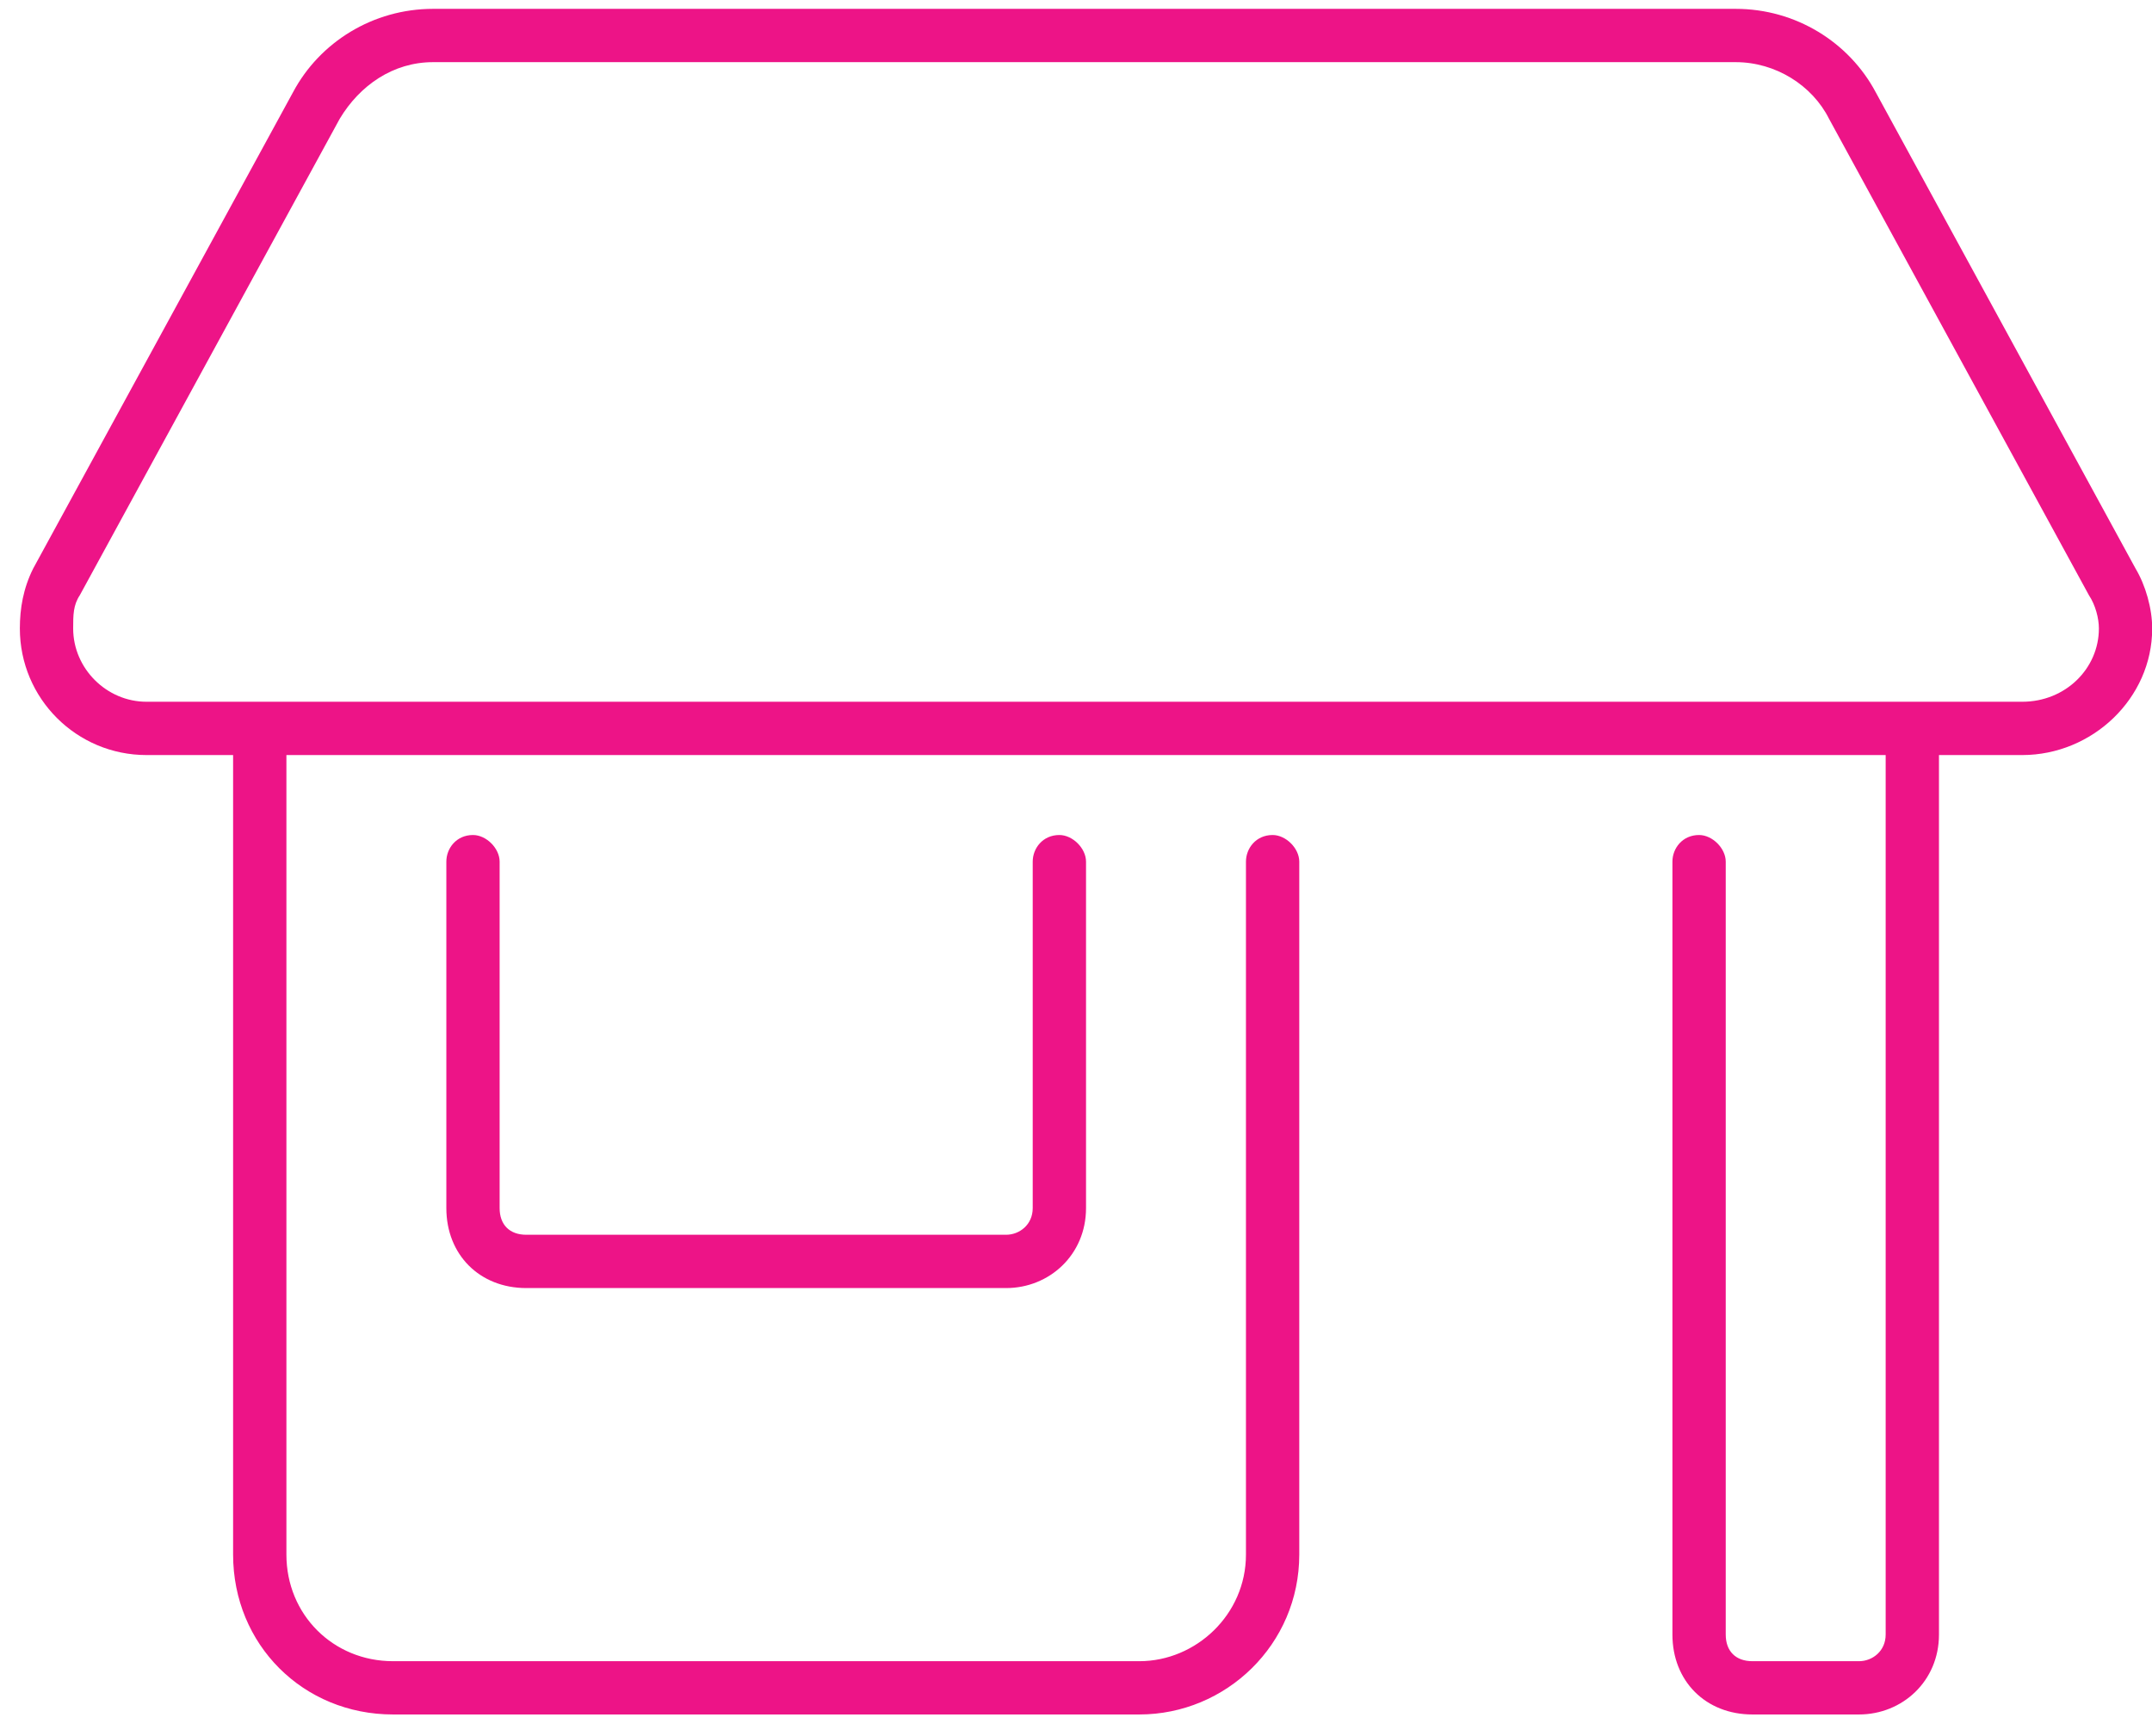<svg xmlns="http://www.w3.org/2000/svg" width="88" height="71" viewBox="0 0 88 71" fill="none"><path d="M0.812 25.703C0.812 24.886 0.949 24.068 1.357 23.251L11.985 3.768C13.074 1.724 15.254 0.362 17.707 0.362H70.978C73.43 0.362 75.61 1.724 76.7 3.768L87.327 23.251C87.736 23.932 88.008 24.886 88.008 25.703C88.008 28.564 85.556 30.88 82.695 30.88H79.289V66.849C79.289 68.756 77.79 70.118 76.019 70.118H71.659C69.752 70.118 68.389 68.756 68.389 66.849V35.24C68.389 34.695 68.798 34.15 69.479 34.15C70.024 34.15 70.569 34.695 70.569 35.24V66.849C70.569 67.53 70.978 67.939 71.659 67.939H76.019C76.564 67.939 77.109 67.53 77.109 66.849V30.88H11.712V63.579C11.712 66.031 13.619 67.939 16.072 67.939H46.59C48.906 67.939 50.95 66.031 50.95 63.579V35.24C50.95 34.695 51.359 34.15 52.04 34.15C52.585 34.15 53.13 34.695 53.13 35.24V63.579C53.13 67.257 50.133 70.118 46.59 70.118H16.072C12.393 70.118 9.532 67.257 9.532 63.579V30.88H5.99C3.129 30.88 0.812 28.564 0.812 25.703ZM10.622 28.7H78.199H82.695C84.466 28.7 85.828 27.338 85.828 25.703C85.828 25.294 85.692 24.749 85.42 24.341L74.793 4.858C74.111 3.495 72.613 2.542 70.978 2.542H17.707C16.072 2.542 14.709 3.495 13.892 4.858L3.265 24.341C2.992 24.749 2.992 25.158 2.992 25.703C2.992 27.338 4.355 28.7 5.99 28.7H10.622ZM19.342 34.15C19.887 34.15 20.431 34.695 20.431 35.24V49.409C20.431 50.091 20.84 50.499 21.521 50.499H41.141C41.685 50.499 42.23 50.091 42.23 49.409V35.24C42.23 34.695 42.639 34.15 43.32 34.15C43.865 34.15 44.41 34.695 44.41 35.24V49.409C44.41 51.317 42.912 52.679 41.141 52.679H21.521C19.614 52.679 18.252 51.317 18.252 49.409V35.24C18.252 34.695 18.66 34.15 19.342 34.15Z" fill="#ED1487"></path></svg>